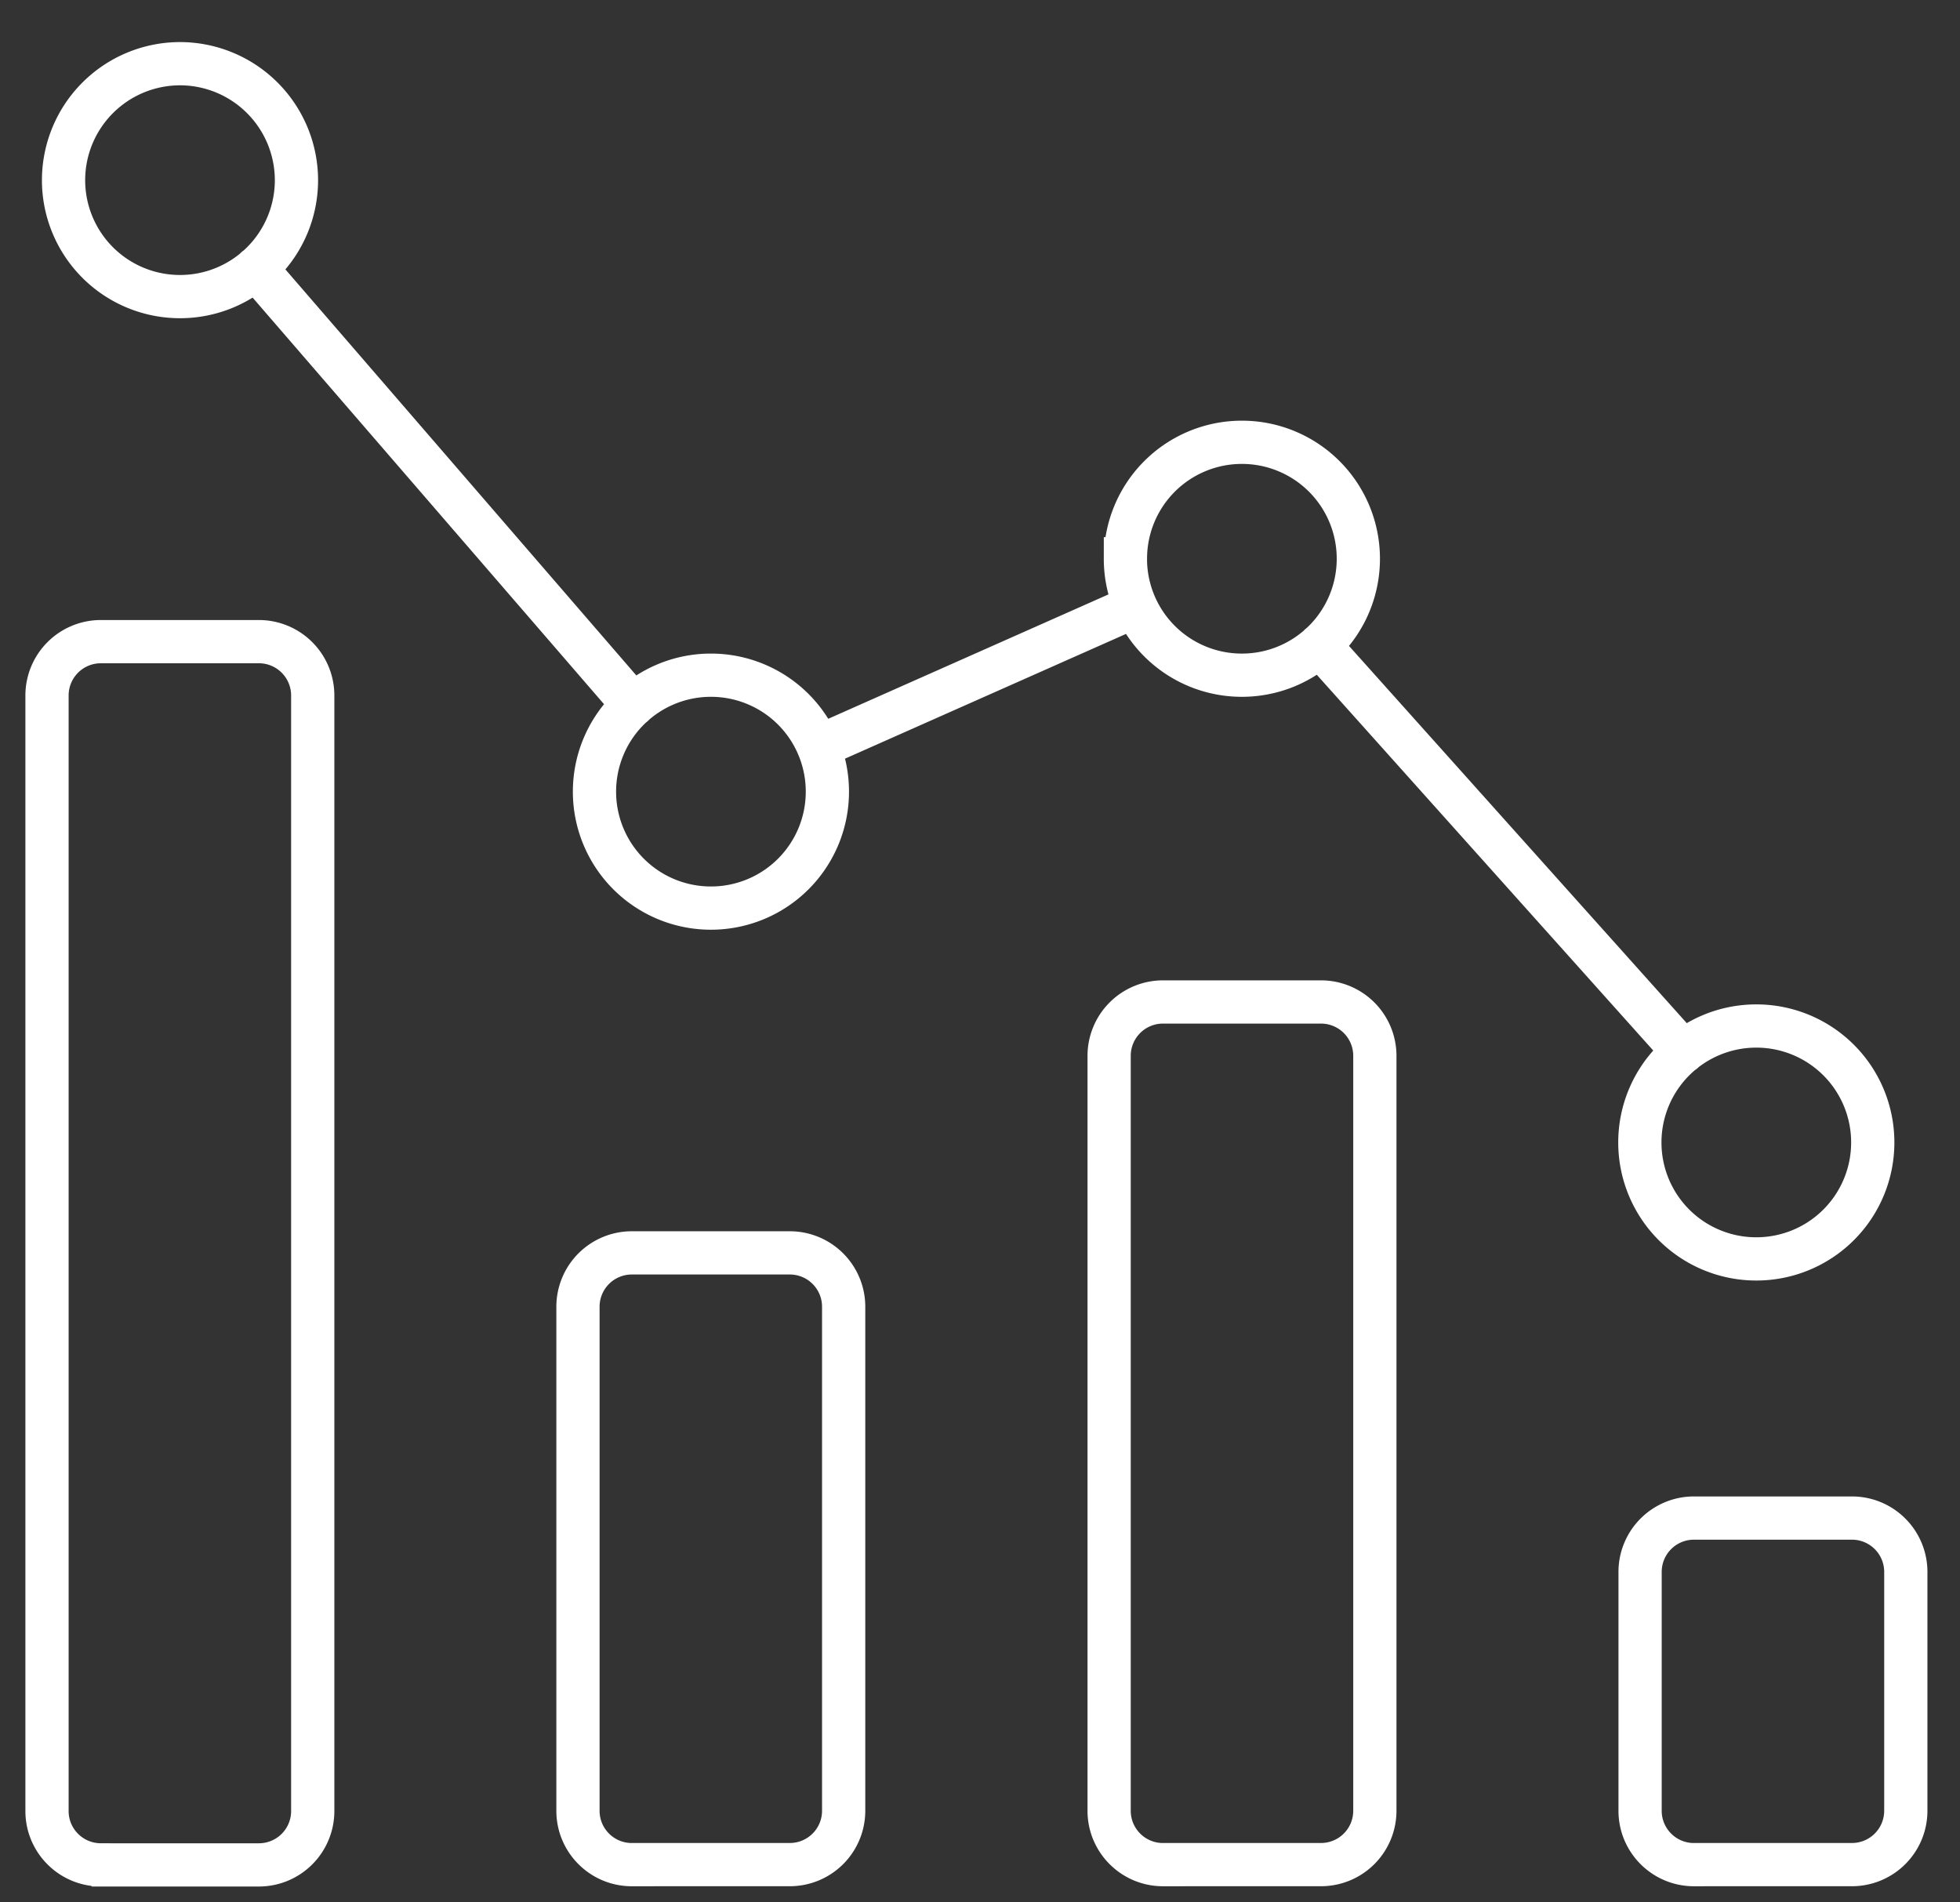 <svg width="68" height="66" fill="none" xmlns="http://www.w3.org/2000/svg"><rect width="100%" height="100%" fill="#333333" stroke="none"/><g clip-path="url(#a)" stroke="#fff" stroke-width="1.5" stroke-miterlimit="10" stroke-linecap="round"><path d="M58.77 64.69h5.482a1.868 1.868 0 0 0 1.868-1.867v-8.288a1.868 1.868 0 0 0-1.868-1.868h-5.483a1.868 1.868 0 0 0-1.868 1.868v8.288c0 1.032.837 1.868 1.868 1.868ZM40.348 64.69h5.483a1.868 1.868 0 0 0 1.868-1.867V36.63a1.868 1.868 0 0 0-1.868-1.868h-5.483a1.868 1.868 0 0 0-1.868 1.868v26.193c0 1.032.837 1.868 1.868 1.868ZM21.92 64.69h5.482a1.868 1.868 0 0 0 1.868-1.867V45.335a1.868 1.868 0 0 0-1.868-1.868H21.92a1.868 1.868 0 0 0-1.868 1.868v17.488c0 1.032.836 1.868 1.868 1.868ZM3.5 64.7h5.482a1.868 1.868 0 0 0 1.868-1.868V24.129a1.868 1.868 0 0 0-1.868-1.868H3.499a1.868 1.868 0 0 0-1.868 1.868v38.703c0 1.031.837 1.867 1.868 1.867ZM21.972 24.459 8.877 9.308M39.393 21.027l-11 4.883M58.404 36.491l-12.625-14.1M39.045 19.385a4.038 4.038 0 0 0 4.04 4.04 4.038 4.038 0 0 0 4.041-4.04 4.038 4.038 0 0 0-4.04-4.04 4.038 4.038 0 0 0-4.04 4.04ZM56.893 39.636a4.038 4.038 0 0 0 4.04 4.04 4.038 4.038 0 0 0 4.04-4.04 4.038 4.038 0 0 0-4.04-4.04 4.038 4.038 0 0 0-4.04 4.04ZM20.625 27.465a4.038 4.038 0 0 0 4.04 4.04 4.038 4.038 0 0 0 4.04-4.04 4.038 4.038 0 0 0-4.04-4.04 4.038 4.038 0 0 0-4.04 4.04v0ZM2.205 6.25a4.038 4.038 0 0 0 4.04 4.04 4.038 4.038 0 0 0 4.04-4.04 4.044 4.044 0 0 0-4.04-4.04 4.043 4.043 0 0 0-4.04 4.04Z"/></g><defs><clipPath id="a"><path fill="#fff" transform="translate(.371 .95)" d="M0 0h67v65H0z"/></clipPath></defs></svg>